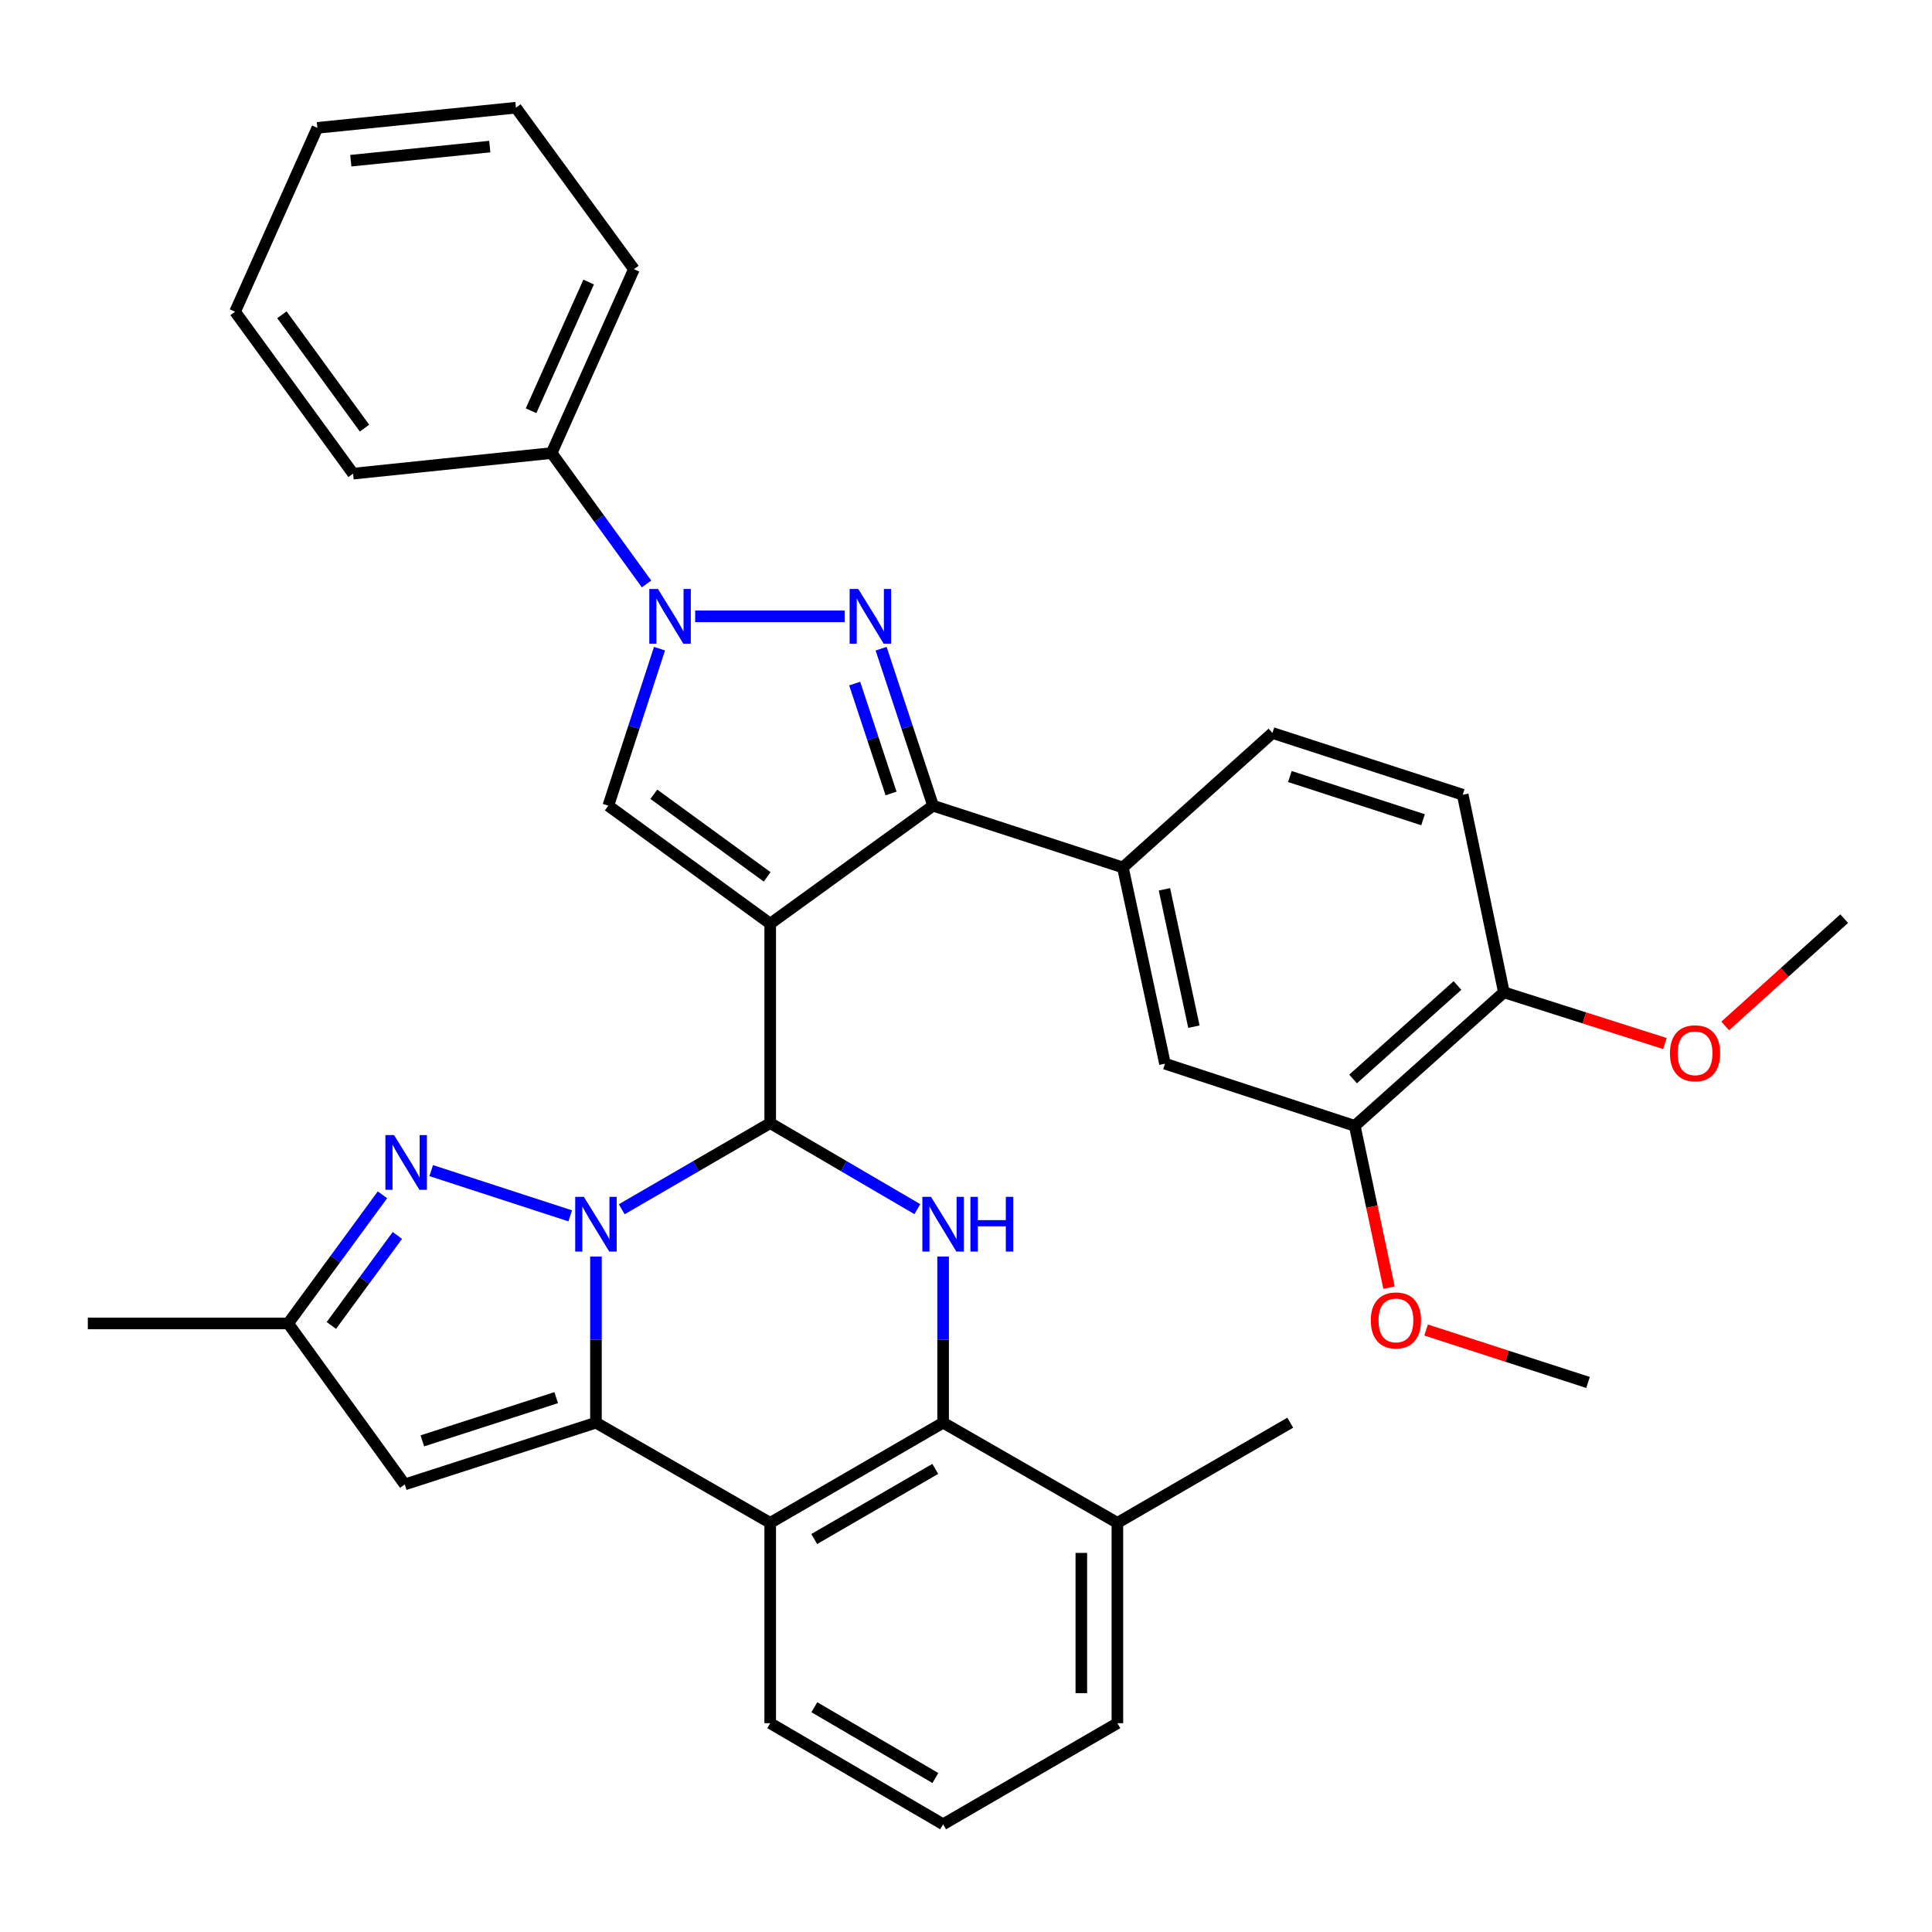 <?xml version='1.0' encoding='iso-8859-1'?>
<svg version='1.1' baseProfile='full'
              xmlns='http://www.w3.org/2000/svg'
                      xmlns:rdkit='http://www.rdkit.org/xml'
                      xmlns:xlink='http://www.w3.org/1999/xlink'
                  xml:space='preserve'
width='1000px' height='1000px' viewBox='0 0 1000 1000'>
<!-- END OF HEADER -->
<rect style='opacity:1.0;fill:#FFFFFF;stroke:none' width='1000' height='1000' x='0' y='0'> </rect>
<path class='bond-1' d='M 398.66,478.107 L 398.66,581.322' style='fill:none;fill-rule:evenodd;stroke:#000000;stroke-width:6px;stroke-linecap:butt;stroke-linejoin:miter;stroke-opacity:1' />
<path class='bond-4' d='M 398.66,478.107 L 482.958,417.029' style='fill:none;fill-rule:evenodd;stroke:#000000;stroke-width:6px;stroke-linecap:butt;stroke-linejoin:miter;stroke-opacity:1' />
<path class='bond-7' d='M 398.66,478.107 L 314.861,417.029' style='fill:none;fill-rule:evenodd;stroke:#000000;stroke-width:6px;stroke-linecap:butt;stroke-linejoin:miter;stroke-opacity:1' />
<path class='bond-7' d='M 397.081,453.866 L 338.421,411.112' style='fill:none;fill-rule:evenodd;stroke:#000000;stroke-width:6px;stroke-linecap:butt;stroke-linejoin:miter;stroke-opacity:1' />
<path class='bond-0' d='M 321.811,625.907 L 360.236,603.615' style='fill:none;fill-rule:evenodd;stroke:#0000FF;stroke-width:6px;stroke-linecap:butt;stroke-linejoin:miter;stroke-opacity:1' />
<path class='bond-0' d='M 360.236,603.615 L 398.66,581.322' style='fill:none;fill-rule:evenodd;stroke:#000000;stroke-width:6px;stroke-linecap:butt;stroke-linejoin:miter;stroke-opacity:1' />
<path class='bond-2' d='M 308.465,650.379 L 308.465,693.379' style='fill:none;fill-rule:evenodd;stroke:#0000FF;stroke-width:6px;stroke-linecap:butt;stroke-linejoin:miter;stroke-opacity:1' />
<path class='bond-2' d='M 308.465,693.379 L 308.465,736.379' style='fill:none;fill-rule:evenodd;stroke:#000000;stroke-width:6px;stroke-linecap:butt;stroke-linejoin:miter;stroke-opacity:1' />
<path class='bond-8' d='M 295.142,629.317 L 223.197,605.912' style='fill:none;fill-rule:evenodd;stroke:#0000FF;stroke-width:6px;stroke-linecap:butt;stroke-linejoin:miter;stroke-opacity:1' />
<path class='bond-6' d='M 398.66,581.322 L 436.74,603.589' style='fill:none;fill-rule:evenodd;stroke:#000000;stroke-width:6px;stroke-linecap:butt;stroke-linejoin:miter;stroke-opacity:1' />
<path class='bond-6' d='M 436.74,603.589 L 474.82,625.855' style='fill:none;fill-rule:evenodd;stroke:#0000FF;stroke-width:6px;stroke-linecap:butt;stroke-linejoin:miter;stroke-opacity:1' />
<path class='bond-11' d='M 308.465,736.379 L 209.499,768.338' style='fill:none;fill-rule:evenodd;stroke:#000000;stroke-width:6px;stroke-linecap:butt;stroke-linejoin:miter;stroke-opacity:1' />
<path class='bond-11' d='M 287.886,723.417 L 218.61,745.788' style='fill:none;fill-rule:evenodd;stroke:#000000;stroke-width:6px;stroke-linecap:butt;stroke-linejoin:miter;stroke-opacity:1' />
<path class='bond-36' d='M 308.465,736.379 L 398.66,788.231' style='fill:none;fill-rule:evenodd;stroke:#000000;stroke-width:6px;stroke-linecap:butt;stroke-linejoin:miter;stroke-opacity:1' />
<path class='bond-3' d='M 456.054,335.758 L 469.506,376.394' style='fill:none;fill-rule:evenodd;stroke:#0000FF;stroke-width:6px;stroke-linecap:butt;stroke-linejoin:miter;stroke-opacity:1' />
<path class='bond-3' d='M 469.506,376.394 L 482.958,417.029' style='fill:none;fill-rule:evenodd;stroke:#000000;stroke-width:6px;stroke-linecap:butt;stroke-linejoin:miter;stroke-opacity:1' />
<path class='bond-3' d='M 442.376,353.813 L 451.792,382.258' style='fill:none;fill-rule:evenodd;stroke:#0000FF;stroke-width:6px;stroke-linecap:butt;stroke-linejoin:miter;stroke-opacity:1' />
<path class='bond-3' d='M 451.792,382.258 L 461.209,410.703' style='fill:none;fill-rule:evenodd;stroke:#000000;stroke-width:6px;stroke-linecap:butt;stroke-linejoin:miter;stroke-opacity:1' />
<path class='bond-35' d='M 437.18,319.017 L 359.818,319.017' style='fill:none;fill-rule:evenodd;stroke:#0000FF;stroke-width:6px;stroke-linecap:butt;stroke-linejoin:miter;stroke-opacity:1' />
<path class='bond-12' d='M 482.958,417.029 L 581.198,448.988' style='fill:none;fill-rule:evenodd;stroke:#000000;stroke-width:6px;stroke-linecap:butt;stroke-linejoin:miter;stroke-opacity:1' />
<path class='bond-5' d='M 341.362,335.755 L 328.111,376.392' style='fill:none;fill-rule:evenodd;stroke:#0000FF;stroke-width:6px;stroke-linecap:butt;stroke-linejoin:miter;stroke-opacity:1' />
<path class='bond-5' d='M 328.111,376.392 L 314.861,417.029' style='fill:none;fill-rule:evenodd;stroke:#000000;stroke-width:6px;stroke-linecap:butt;stroke-linejoin:miter;stroke-opacity:1' />
<path class='bond-16' d='M 334.655,302.247 L 310.084,268.375' style='fill:none;fill-rule:evenodd;stroke:#0000FF;stroke-width:6px;stroke-linecap:butt;stroke-linejoin:miter;stroke-opacity:1' />
<path class='bond-16' d='M 310.084,268.375 L 285.514,234.502' style='fill:none;fill-rule:evenodd;stroke:#000000;stroke-width:6px;stroke-linecap:butt;stroke-linejoin:miter;stroke-opacity:1' />
<path class='bond-10' d='M 488.151,650.379 L 488.151,693.379' style='fill:none;fill-rule:evenodd;stroke:#0000FF;stroke-width:6px;stroke-linecap:butt;stroke-linejoin:miter;stroke-opacity:1' />
<path class='bond-10' d='M 488.151,693.379 L 488.151,736.379' style='fill:none;fill-rule:evenodd;stroke:#000000;stroke-width:6px;stroke-linecap:butt;stroke-linejoin:miter;stroke-opacity:1' />
<path class='bond-13' d='M 197.952,618.435 L 173.549,651.725' style='fill:none;fill-rule:evenodd;stroke:#0000FF;stroke-width:6px;stroke-linecap:butt;stroke-linejoin:miter;stroke-opacity:1' />
<path class='bond-13' d='M 173.549,651.725 L 149.147,685.015' style='fill:none;fill-rule:evenodd;stroke:#000000;stroke-width:6px;stroke-linecap:butt;stroke-linejoin:miter;stroke-opacity:1' />
<path class='bond-13' d='M 205.68,639.453 L 188.599,662.756' style='fill:none;fill-rule:evenodd;stroke:#0000FF;stroke-width:6px;stroke-linecap:butt;stroke-linejoin:miter;stroke-opacity:1' />
<path class='bond-13' d='M 188.599,662.756 L 171.517,686.059' style='fill:none;fill-rule:evenodd;stroke:#000000;stroke-width:6px;stroke-linecap:butt;stroke-linejoin:miter;stroke-opacity:1' />
<path class='bond-9' d='M 398.66,788.231 L 488.151,736.379' style='fill:none;fill-rule:evenodd;stroke:#000000;stroke-width:6px;stroke-linecap:butt;stroke-linejoin:miter;stroke-opacity:1' />
<path class='bond-9' d='M 421.439,796.598 L 484.082,760.302' style='fill:none;fill-rule:evenodd;stroke:#000000;stroke-width:6px;stroke-linecap:butt;stroke-linejoin:miter;stroke-opacity:1' />
<path class='bond-21' d='M 398.66,788.231 L 398.66,891.924' style='fill:none;fill-rule:evenodd;stroke:#000000;stroke-width:6px;stroke-linecap:butt;stroke-linejoin:miter;stroke-opacity:1' />
<path class='bond-17' d='M 488.151,736.379 L 578.358,788.231' style='fill:none;fill-rule:evenodd;stroke:#000000;stroke-width:6px;stroke-linecap:butt;stroke-linejoin:miter;stroke-opacity:1' />
<path class='bond-37' d='M 209.499,768.338 L 149.147,685.015' style='fill:none;fill-rule:evenodd;stroke:#000000;stroke-width:6px;stroke-linecap:butt;stroke-linejoin:miter;stroke-opacity:1' />
<path class='bond-14' d='M 581.198,448.988 L 602.988,550.556' style='fill:none;fill-rule:evenodd;stroke:#000000;stroke-width:6px;stroke-linecap:butt;stroke-linejoin:miter;stroke-opacity:1' />
<path class='bond-14' d='M 602.71,460.309 L 617.963,531.407' style='fill:none;fill-rule:evenodd;stroke:#000000;stroke-width:6px;stroke-linecap:butt;stroke-linejoin:miter;stroke-opacity:1' />
<path class='bond-19' d='M 581.198,448.988 L 658.613,379.39' style='fill:none;fill-rule:evenodd;stroke:#000000;stroke-width:6px;stroke-linecap:butt;stroke-linejoin:miter;stroke-opacity:1' />
<path class='bond-25' d='M 149.147,685.015 L 45.455,685.015' style='fill:none;fill-rule:evenodd;stroke:#000000;stroke-width:6px;stroke-linecap:butt;stroke-linejoin:miter;stroke-opacity:1' />
<path class='bond-15' d='M 602.988,550.556 L 701.228,582.743' style='fill:none;fill-rule:evenodd;stroke:#000000;stroke-width:6px;stroke-linecap:butt;stroke-linejoin:miter;stroke-opacity:1' />
<path class='bond-22' d='M 701.228,582.743 L 710.091,624.609' style='fill:none;fill-rule:evenodd;stroke:#000000;stroke-width:6px;stroke-linecap:butt;stroke-linejoin:miter;stroke-opacity:1' />
<path class='bond-22' d='M 710.091,624.609 L 718.954,666.476' style='fill:none;fill-rule:evenodd;stroke:#FF0000;stroke-width:6px;stroke-linecap:butt;stroke-linejoin:miter;stroke-opacity:1' />
<path class='bond-38' d='M 701.228,582.743 L 778.414,513.621' style='fill:none;fill-rule:evenodd;stroke:#000000;stroke-width:6px;stroke-linecap:butt;stroke-linejoin:miter;stroke-opacity:1' />
<path class='bond-38' d='M 700.358,558.474 L 754.388,510.089' style='fill:none;fill-rule:evenodd;stroke:#000000;stroke-width:6px;stroke-linecap:butt;stroke-linejoin:miter;stroke-opacity:1' />
<path class='bond-27' d='M 285.514,234.502 L 328.119,139.33' style='fill:none;fill-rule:evenodd;stroke:#000000;stroke-width:6px;stroke-linecap:butt;stroke-linejoin:miter;stroke-opacity:1' />
<path class='bond-27' d='M 274.874,212.602 L 304.698,145.982' style='fill:none;fill-rule:evenodd;stroke:#000000;stroke-width:6px;stroke-linecap:butt;stroke-linejoin:miter;stroke-opacity:1' />
<path class='bond-28' d='M 285.514,234.502 L 182.754,245.158' style='fill:none;fill-rule:evenodd;stroke:#000000;stroke-width:6px;stroke-linecap:butt;stroke-linejoin:miter;stroke-opacity:1' />
<path class='bond-26' d='M 578.358,788.231 L 578.358,891.924' style='fill:none;fill-rule:evenodd;stroke:#000000;stroke-width:6px;stroke-linecap:butt;stroke-linejoin:miter;stroke-opacity:1' />
<path class='bond-26' d='M 559.699,803.785 L 559.699,876.37' style='fill:none;fill-rule:evenodd;stroke:#000000;stroke-width:6px;stroke-linecap:butt;stroke-linejoin:miter;stroke-opacity:1' />
<path class='bond-29' d='M 578.358,788.231 L 667.838,736.379' style='fill:none;fill-rule:evenodd;stroke:#000000;stroke-width:6px;stroke-linecap:butt;stroke-linejoin:miter;stroke-opacity:1' />
<path class='bond-18' d='M 778.414,513.621 L 757.101,411.349' style='fill:none;fill-rule:evenodd;stroke:#000000;stroke-width:6px;stroke-linecap:butt;stroke-linejoin:miter;stroke-opacity:1' />
<path class='bond-23' d='M 778.414,513.621 L 820.089,526.881' style='fill:none;fill-rule:evenodd;stroke:#000000;stroke-width:6px;stroke-linecap:butt;stroke-linejoin:miter;stroke-opacity:1' />
<path class='bond-23' d='M 820.089,526.881 L 861.763,540.141' style='fill:none;fill-rule:evenodd;stroke:#FF0000;stroke-width:6px;stroke-linecap:butt;stroke-linejoin:miter;stroke-opacity:1' />
<path class='bond-20' d='M 658.613,379.39 L 757.101,411.349' style='fill:none;fill-rule:evenodd;stroke:#000000;stroke-width:6px;stroke-linecap:butt;stroke-linejoin:miter;stroke-opacity:1' />
<path class='bond-20' d='M 667.627,401.932 L 736.569,424.303' style='fill:none;fill-rule:evenodd;stroke:#000000;stroke-width:6px;stroke-linecap:butt;stroke-linejoin:miter;stroke-opacity:1' />
<path class='bond-40' d='M 398.66,891.924 L 488.151,944.252' style='fill:none;fill-rule:evenodd;stroke:#000000;stroke-width:6px;stroke-linecap:butt;stroke-linejoin:miter;stroke-opacity:1' />
<path class='bond-40' d='M 421.503,883.665 L 484.146,920.295' style='fill:none;fill-rule:evenodd;stroke:#000000;stroke-width:6px;stroke-linecap:butt;stroke-linejoin:miter;stroke-opacity:1' />
<path class='bond-30' d='M 738.143,688.421 L 780.053,701.987' style='fill:none;fill-rule:evenodd;stroke:#FF0000;stroke-width:6px;stroke-linecap:butt;stroke-linejoin:miter;stroke-opacity:1' />
<path class='bond-30' d='M 780.053,701.987 L 821.962,715.554' style='fill:none;fill-rule:evenodd;stroke:#000000;stroke-width:6px;stroke-linecap:butt;stroke-linejoin:miter;stroke-opacity:1' />
<path class='bond-31' d='M 892.958,531.036 L 923.751,503.265' style='fill:none;fill-rule:evenodd;stroke:#FF0000;stroke-width:6px;stroke-linecap:butt;stroke-linejoin:miter;stroke-opacity:1' />
<path class='bond-31' d='M 923.751,503.265 L 954.545,475.494' style='fill:none;fill-rule:evenodd;stroke:#000000;stroke-width:6px;stroke-linecap:butt;stroke-linejoin:miter;stroke-opacity:1' />
<path class='bond-24' d='M 488.151,944.252 L 578.358,891.924' style='fill:none;fill-rule:evenodd;stroke:#000000;stroke-width:6px;stroke-linecap:butt;stroke-linejoin:miter;stroke-opacity:1' />
<path class='bond-33' d='M 328.119,139.33 L 267.041,55.748' style='fill:none;fill-rule:evenodd;stroke:#000000;stroke-width:6px;stroke-linecap:butt;stroke-linejoin:miter;stroke-opacity:1' />
<path class='bond-32' d='M 182.754,245.158 L 121.677,161.348' style='fill:none;fill-rule:evenodd;stroke:#000000;stroke-width:6px;stroke-linecap:butt;stroke-linejoin:miter;stroke-opacity:1' />
<path class='bond-32' d='M 188.672,221.598 L 145.918,162.93' style='fill:none;fill-rule:evenodd;stroke:#000000;stroke-width:6px;stroke-linecap:butt;stroke-linejoin:miter;stroke-opacity:1' />
<path class='bond-34' d='M 121.677,161.348 L 164.271,66.177' style='fill:none;fill-rule:evenodd;stroke:#000000;stroke-width:6px;stroke-linecap:butt;stroke-linejoin:miter;stroke-opacity:1' />
<path class='bond-39' d='M 267.041,55.748 L 164.271,66.177' style='fill:none;fill-rule:evenodd;stroke:#000000;stroke-width:6px;stroke-linecap:butt;stroke-linejoin:miter;stroke-opacity:1' />
<path class='bond-39' d='M 253.51,75.876 L 181.571,83.176' style='fill:none;fill-rule:evenodd;stroke:#000000;stroke-width:6px;stroke-linecap:butt;stroke-linejoin:miter;stroke-opacity:1' />
<path  class='atom-1' d='M 302.205 619.491
L 311.485 634.491
Q 312.405 635.971, 313.885 638.651
Q 315.365 641.331, 315.445 641.491
L 315.445 619.491
L 319.205 619.491
L 319.205 647.811
L 315.325 647.811
L 305.365 631.411
Q 304.205 629.491, 302.965 627.291
Q 301.765 625.091, 301.405 624.411
L 301.405 647.811
L 297.725 647.811
L 297.725 619.491
L 302.205 619.491
' fill='#0000FF'/>
<path  class='atom-4' d='M 444.252 304.857
L 453.532 319.857
Q 454.452 321.337, 455.932 324.017
Q 457.412 326.697, 457.492 326.857
L 457.492 304.857
L 461.252 304.857
L 461.252 333.177
L 457.372 333.177
L 447.412 316.777
Q 446.252 314.857, 445.012 312.657
Q 443.812 310.457, 443.452 309.777
L 443.452 333.177
L 439.772 333.177
L 439.772 304.857
L 444.252 304.857
' fill='#0000FF'/>
<path  class='atom-6' d='M 340.559 304.857
L 349.839 319.857
Q 350.759 321.337, 352.239 324.017
Q 353.719 326.697, 353.799 326.857
L 353.799 304.857
L 357.559 304.857
L 357.559 333.177
L 353.679 333.177
L 343.719 316.777
Q 342.559 314.857, 341.319 312.657
Q 340.119 310.457, 339.759 309.777
L 339.759 333.177
L 336.079 333.177
L 336.079 304.857
L 340.559 304.857
' fill='#0000FF'/>
<path  class='atom-7' d='M 481.891 619.491
L 491.171 634.491
Q 492.091 635.971, 493.571 638.651
Q 495.051 641.331, 495.131 641.491
L 495.131 619.491
L 498.891 619.491
L 498.891 647.811
L 495.011 647.811
L 485.051 631.411
Q 483.891 629.491, 482.651 627.291
Q 481.451 625.091, 481.091 624.411
L 481.091 647.811
L 477.411 647.811
L 477.411 619.491
L 481.891 619.491
' fill='#0000FF'/>
<path  class='atom-7' d='M 502.291 619.491
L 506.131 619.491
L 506.131 631.531
L 520.611 631.531
L 520.611 619.491
L 524.451 619.491
L 524.451 647.811
L 520.611 647.811
L 520.611 634.731
L 506.131 634.731
L 506.131 647.811
L 502.291 647.811
L 502.291 619.491
' fill='#0000FF'/>
<path  class='atom-9' d='M 203.965 587.532
L 213.245 602.532
Q 214.165 604.012, 215.645 606.692
Q 217.125 609.372, 217.205 609.532
L 217.205 587.532
L 220.965 587.532
L 220.965 615.852
L 217.085 615.852
L 207.125 599.452
Q 205.965 597.532, 204.725 595.332
Q 203.525 593.132, 203.165 592.452
L 203.165 615.852
L 199.485 615.852
L 199.485 587.532
L 203.965 587.532
' fill='#0000FF'/>
<path  class='atom-23' d='M 709.53 683.447
Q 709.53 676.647, 712.89 672.847
Q 716.25 669.047, 722.53 669.047
Q 728.81 669.047, 732.17 672.847
Q 735.53 676.647, 735.53 683.447
Q 735.53 690.327, 732.13 694.247
Q 728.73 698.127, 722.53 698.127
Q 716.29 698.127, 712.89 694.247
Q 709.53 690.367, 709.53 683.447
M 722.53 694.927
Q 726.85 694.927, 729.17 692.047
Q 731.53 689.127, 731.53 683.447
Q 731.53 677.887, 729.17 675.087
Q 726.85 672.247, 722.53 672.247
Q 718.21 672.247, 715.85 675.047
Q 713.53 677.847, 713.53 683.447
Q 713.53 689.167, 715.85 692.047
Q 718.21 694.927, 722.53 694.927
' fill='#FF0000'/>
<path  class='atom-24' d='M 864.359 545.183
Q 864.359 538.383, 867.719 534.583
Q 871.079 530.783, 877.359 530.783
Q 883.639 530.783, 886.999 534.583
Q 890.359 538.383, 890.359 545.183
Q 890.359 552.063, 886.959 555.983
Q 883.559 559.863, 877.359 559.863
Q 871.119 559.863, 867.719 555.983
Q 864.359 552.103, 864.359 545.183
M 877.359 556.663
Q 881.679 556.663, 883.999 553.783
Q 886.359 550.863, 886.359 545.183
Q 886.359 539.623, 883.999 536.823
Q 881.679 533.983, 877.359 533.983
Q 873.039 533.983, 870.679 536.783
Q 868.359 539.583, 868.359 545.183
Q 868.359 550.903, 870.679 553.783
Q 873.039 556.663, 877.359 556.663
' fill='#FF0000'/>
</svg>
